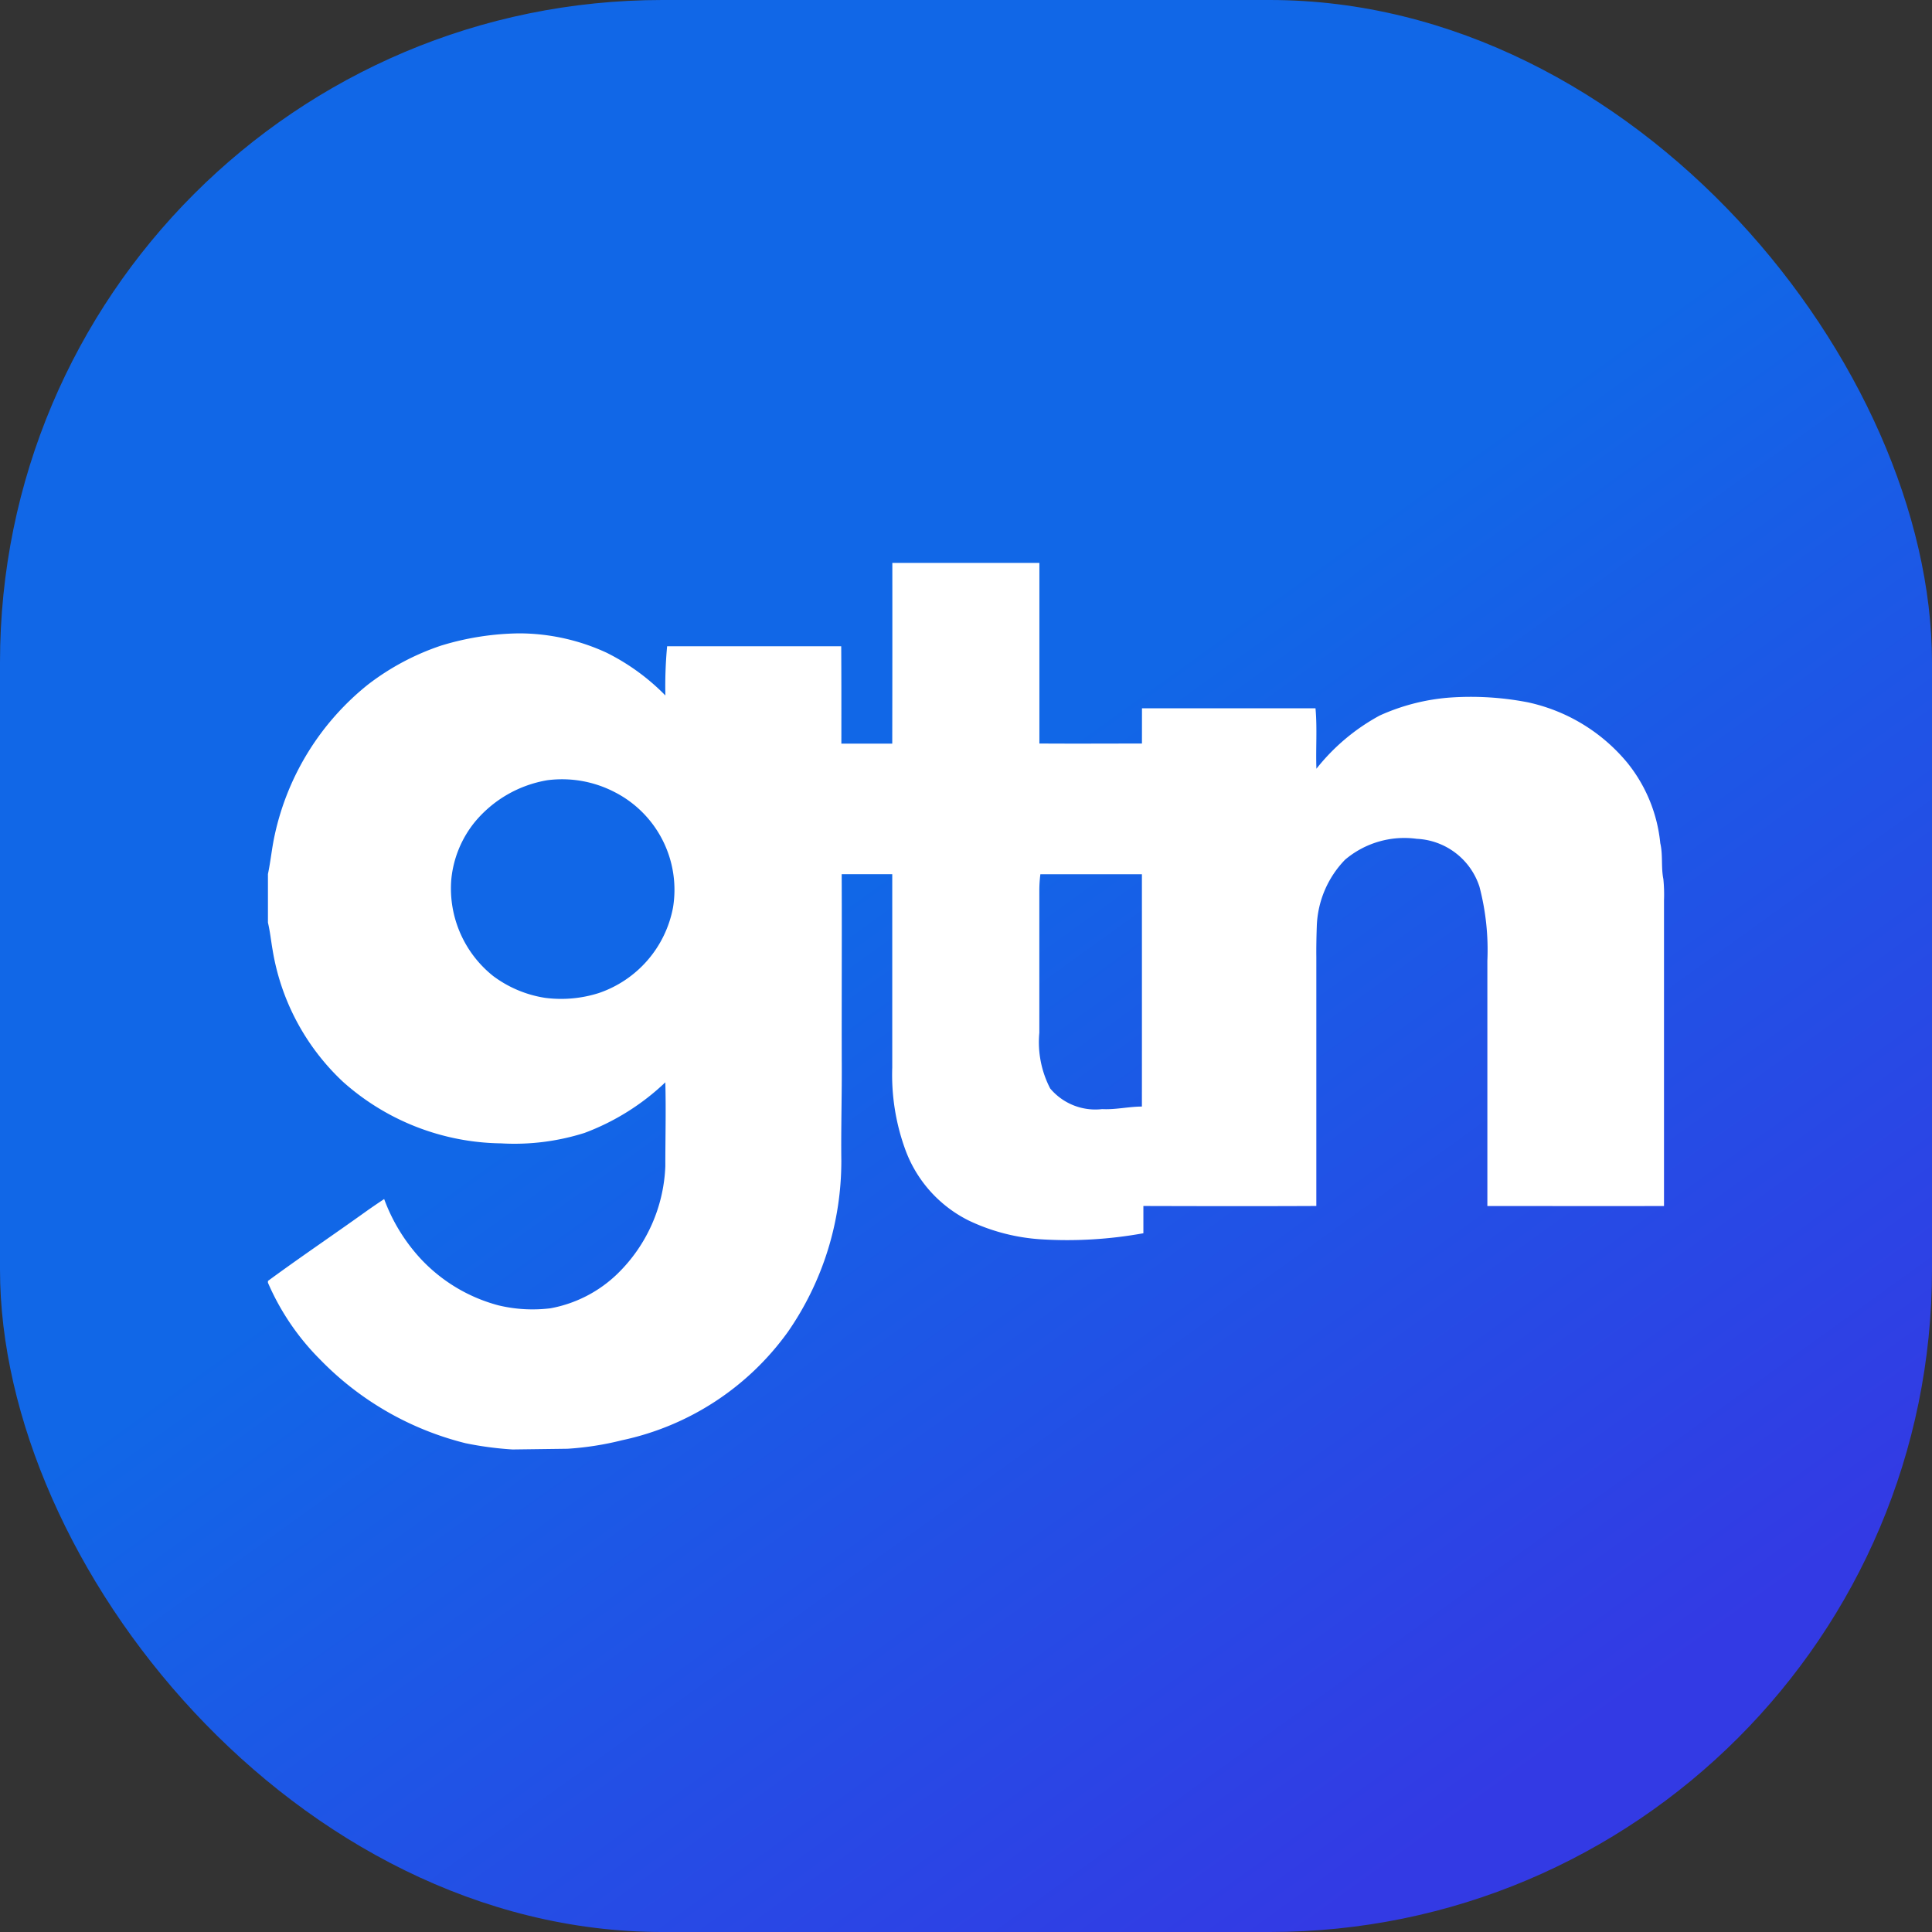 <svg xmlns="http://www.w3.org/2000/svg" width="70" height="70" viewBox="0 0 70 70"><rect x="0" y="0" width="70" height="70" fill="#333333" stroke="none"/><defs><linearGradient id="linear-gradient" x1=".5" y1=".419" x2=".834" y2=".883" gradientUnits="objectBoundingBox"><stop offset="0" stop-color="#1167e7"/><stop offset="1" stop-color="#333ae4"/></linearGradient></defs><g id="import" transform="translate(96 -8719)"><rect id="Group_2004" data-name="Group 2004" width="70" height="70" rx="24" transform="translate(-96 8719)" fill="url(#linear-gradient)"/><g id="_1167e7ff" data-name="#1167e7ff" transform="translate(-86.292 8739.396)" fill="#fff"><path id="Контур_3586" data-name="Контур 3586" d="M327.778 0h5.328v6.543c1.371.009 2.741 0 4.112 0v4.736h-4.076a4.731 4.731 0 0 0-.038.557v5.188a3.643 3.643 0 0 0 .393 2.017 2.135 2.135 0 0 0 1.883.748c.5.027.993-.1 1.494-.092v4.59a15.426 15.426 0 0 1-3.688.221 7.126 7.126 0 0 1-2.651-.687 4.654 4.654 0 0 1-2.3-2.6 7.9 7.9 0 0 1-.46-2.937v-7.007h-2.4q-.005-2.365 0-4.73h2.4q.006-3.274.003-6.547Z" transform="translate(-305.155)"/><path id="Контур_3587" data-name="Контур 3587" d="M6.305 90.134a10.02 10.02 0 0 1 2.806-.434 7.6 7.6 0 0 1 3.157.7 7.911 7.911 0 0 1 2.132 1.55 15.6 15.6 0 0 1 .063-1.782h6.308c.013 2.178 0 4.356.005 6.533.029 2.815.008 5.631.014 8.446.01 1.219-.03 2.438-.015 3.657a10.856 10.856 0 0 1-1.933 6.2 9.945 9.945 0 0 1-6.01 3.93 10.89 10.89 0 0 1-1.975.309l-1.995.026a12.165 12.165 0 0 1-1.7-.226A11.066 11.066 0 0 1 1.9 116.02a8.948 8.948 0 0 1-1.9-2.793v-.064c1.17-.861 2.376-1.673 3.557-2.52.215-.153.432-.3.654-.447a6.481 6.481 0 0 0 1.335 2.176 5.936 5.936 0 0 0 2.8 1.674 5.3 5.3 0 0 0 1.888.108 4.7 4.7 0 0 0 2.435-1.256 5.739 5.739 0 0 0 1.729-3.892c0-1.013.027-2.026 0-3.039a8.606 8.606 0 0 1-2.928 1.833 8.41 8.41 0 0 1-3.024.378 8.761 8.761 0 0 1-5.721-2.225 8.4 8.4 0 0 1-2.558-4.794c-.057-.327-.09-.657-.167-.98v-1.758c.1-.474.143-.958.249-1.431a9.575 9.575 0 0 1 3.377-5.436 9.041 9.041 0 0 1 2.679-1.421m3.823 4.887a4.35 4.35 0 0 0-2.638 1.522 3.887 3.887 0 0 0-.848 2.087 4.058 4.058 0 0 0 1.52 3.487 4.215 4.215 0 0 0 1.88.79 4.508 4.508 0 0 0 1.946-.174 4.069 4.069 0 0 0 2.689-3.1 3.973 3.973 0 0 0-2.134-4.19 4.138 4.138 0 0 0-2.414-.422Z" transform="translate(0 -87.148)"/><path id="Контур_3588" data-name="Контур 3588" d="M525.821 92.064a7.524 7.524 0 0 1 2.546-.652 10.872 10.872 0 0 1 2.818.171 6.433 6.433 0 0 1 3.617 2.2 5.491 5.491 0 0 1 1.187 2.906c.1.426.025.87.112 1.3a5.731 5.731 0 0 1 .023.769v11.076c-2.132.007-4.264 0-6.4 0v-8.882a9.035 9.035 0 0 0-.287-2.689 2.511 2.511 0 0 0-2.27-1.733 3.322 3.322 0 0 0-2.6.758 3.633 3.633 0 0 0-1.023 2.4c-.013.377-.021.755-.017 1.132v9.013c-2.108.01-4.216.006-6.324 0 .011-6.011 0-12.023.007-18.033h6.287c.066.728.006 1.461.033 2.191a7.44 7.44 0 0 1 2.291-1.927Z" transform="translate(-485.542 -86.534)"/></g></g></svg>